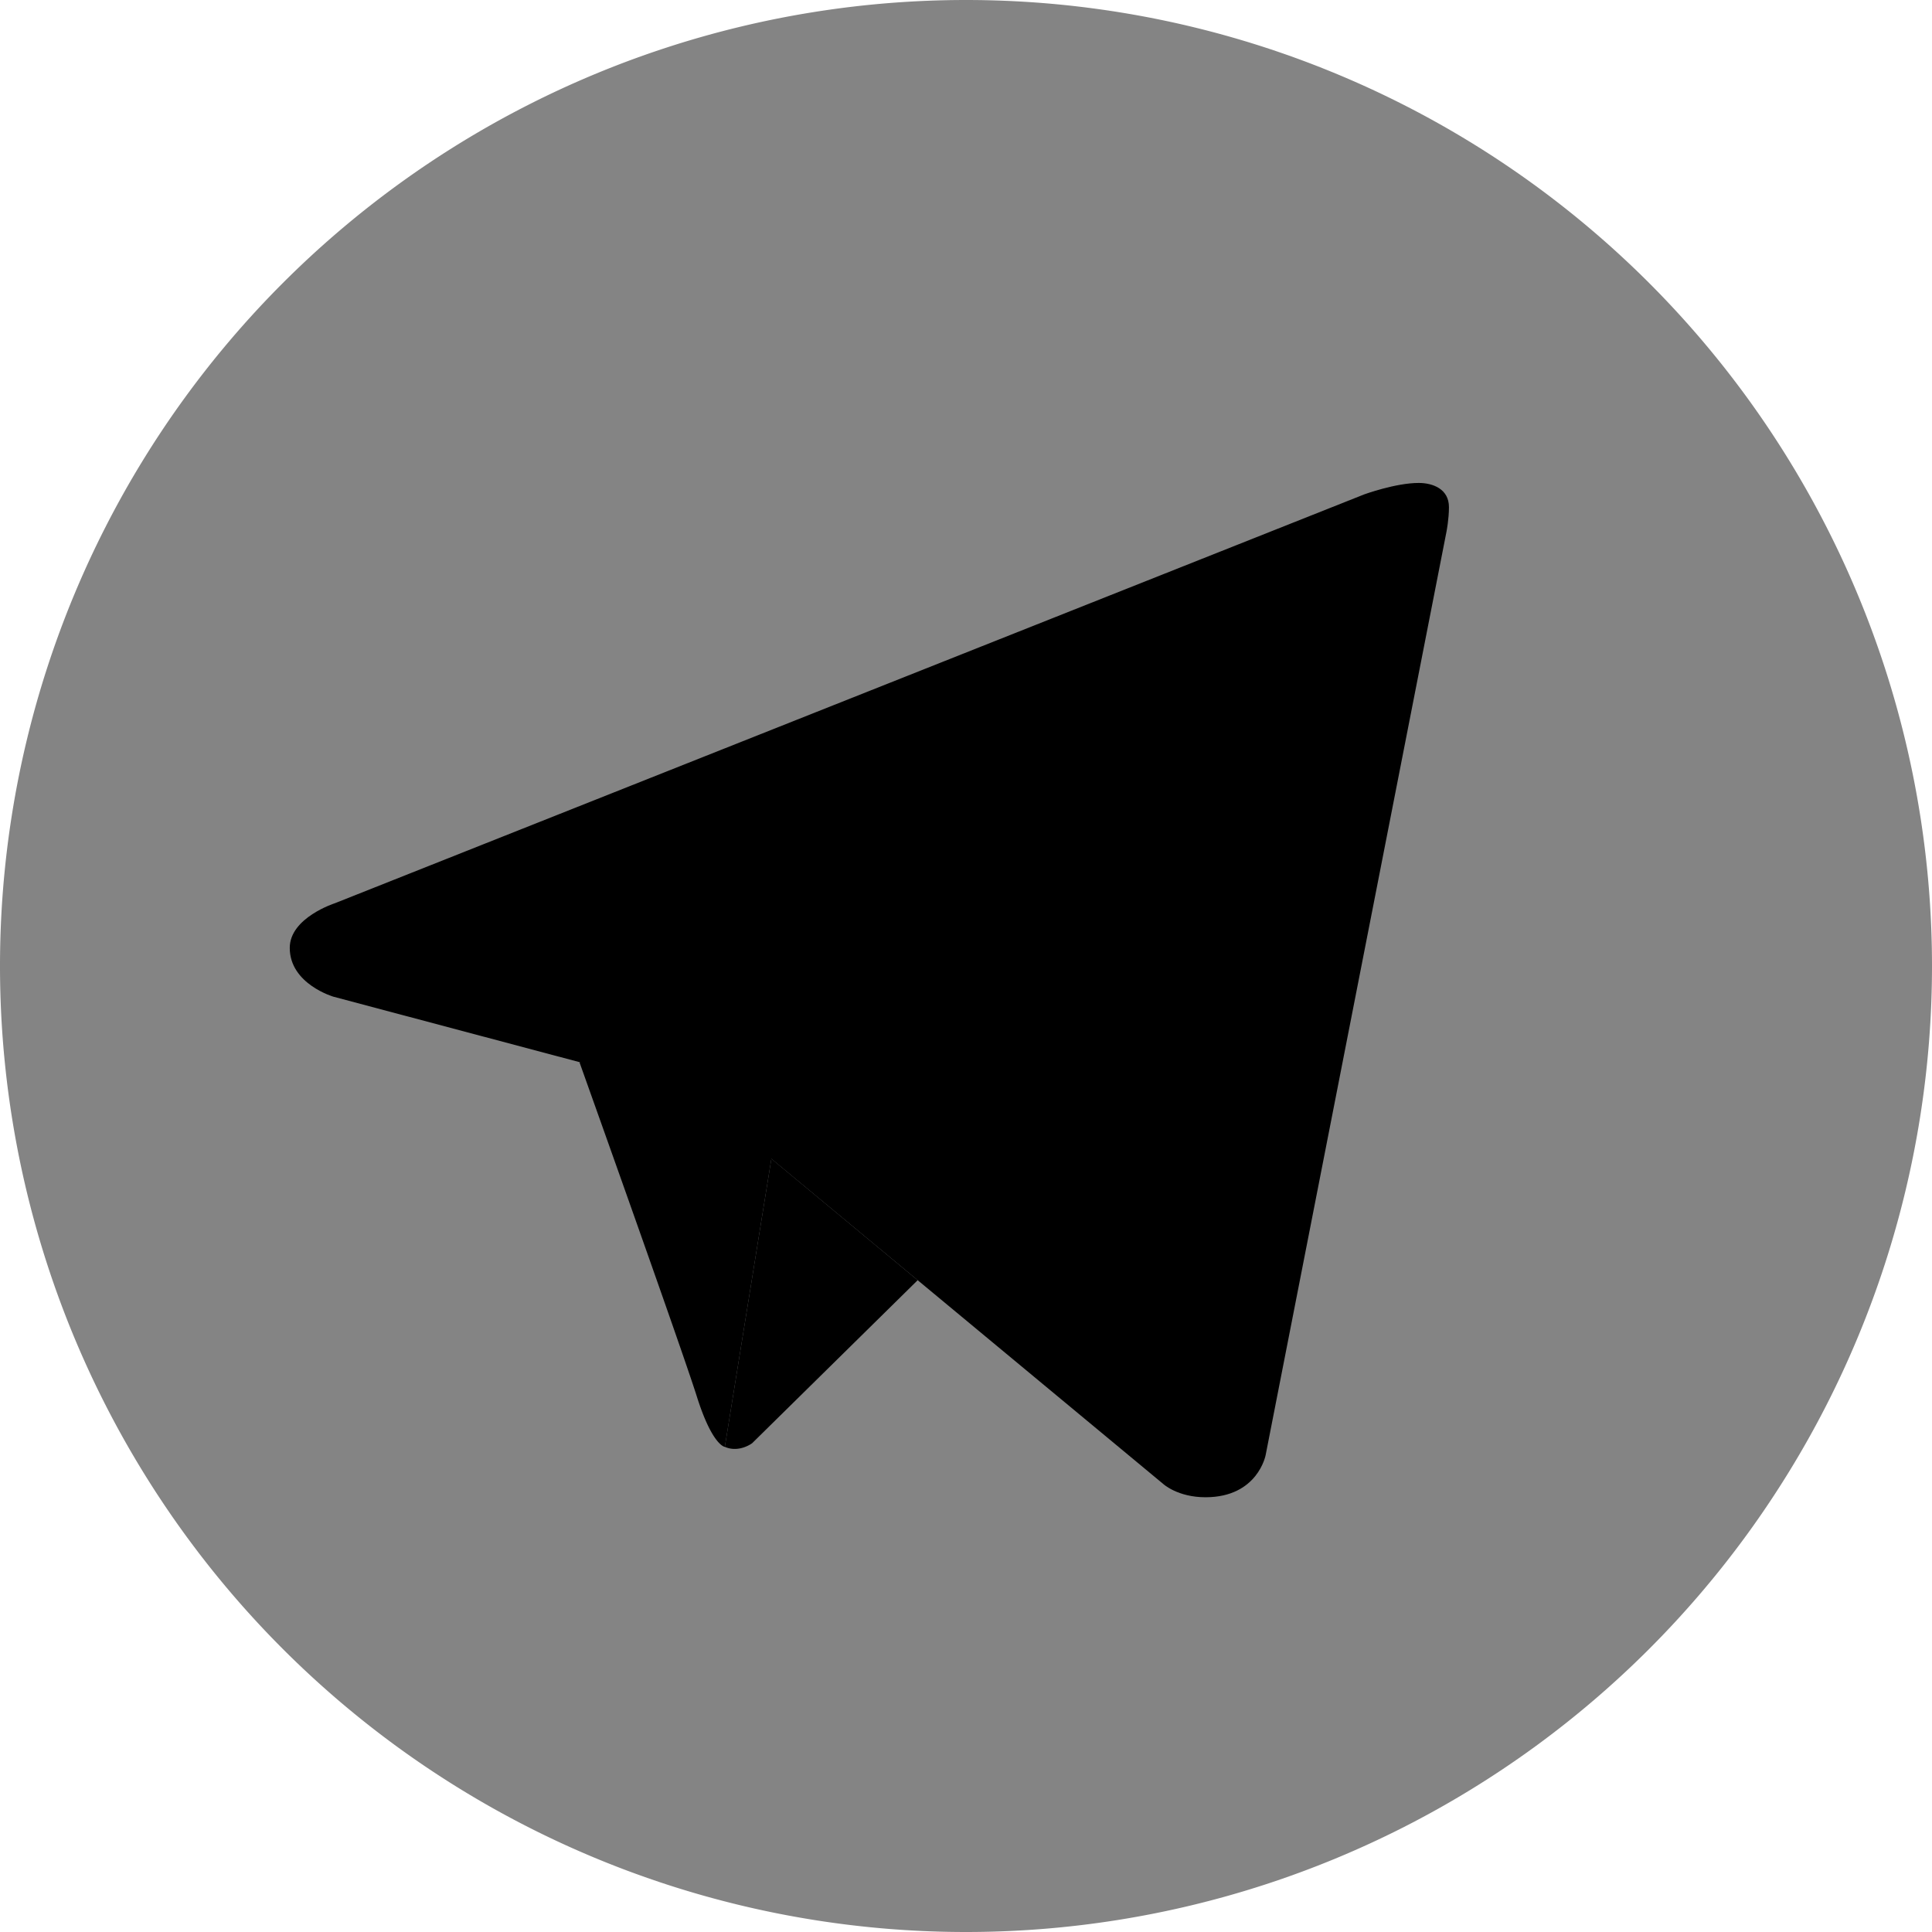 <svg width="42" height="42" fill="none" xmlns="http://www.w3.org/2000/svg"><path d="M21 0a21 21 0 100 42 21 21 0 000-42z" fill="#848484"/><path d="M31.447 11.55l-3.933 20.082s-.17.917-1.308.917c-.604 0-.916-.287-.916-.287l-8.52-7.07-4.169-2.101-5.35-1.423s-.952-.275-.952-1.062c0-.657.98-.97.98-.97l22.382-8.89s.683-.248 1.182-.247c.307 0 .656.132.656.525 0 .263-.052.525-.052.525z" fill="#000"/><path d="M19.95 27.83l-3.598 3.543s-.156.12-.365.125a.519.519 0 01-.23-.045l1.012-6.263 3.18 2.64z" fill="#000"/><path d="M27.19 14.905a.525.525 0 00-.736-.097L12.6 23.1s2.21 6.186 2.548 7.257c.338 1.072.609 1.097.609 1.097l1.012-6.263 10.324-9.55a.524.524 0 00.099-.736z" fill="#000"/></svg>